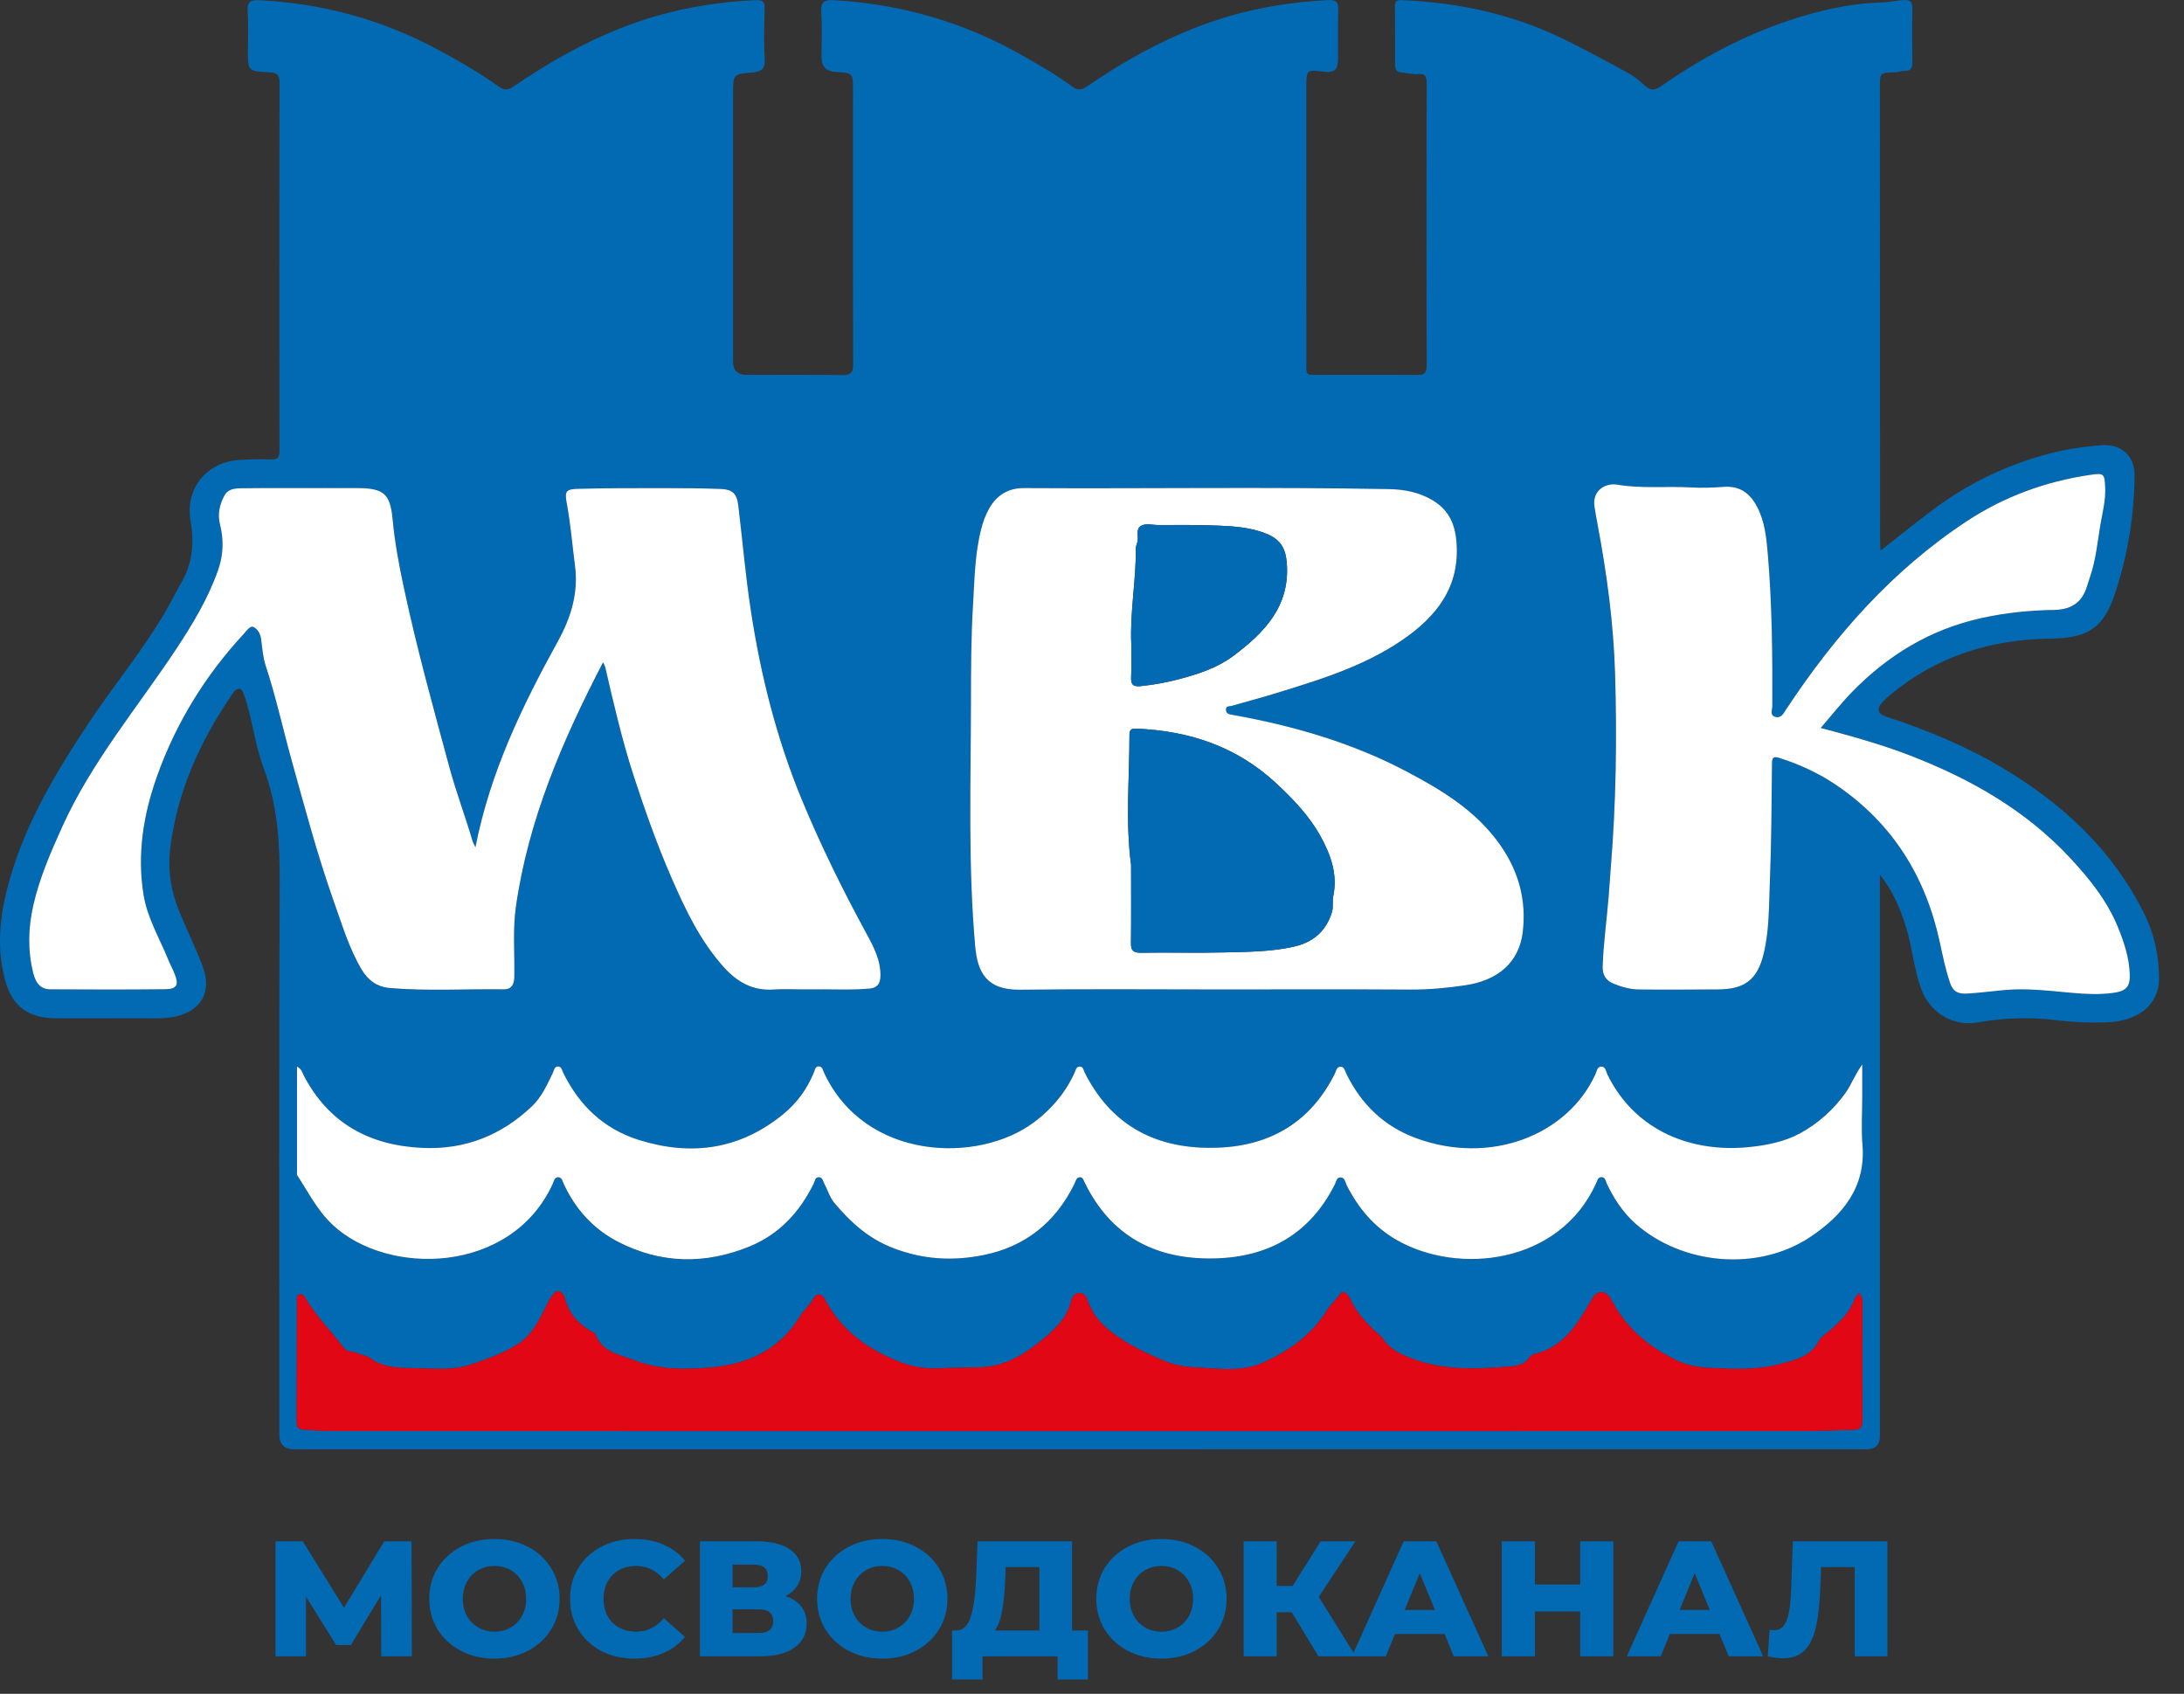 <svg width="49" height="38" viewBox="0 0 49 38" fill="none" xmlns="http://www.w3.org/2000/svg">
<rect x="0" y="0" width="49" height="38" fill="#333333" stroke="none"/>
<path d="M42.177 19.628C42.177 19.957 42.177 20.285 42.177 20.614C42.177 24.482 42.177 28.35 42.177 32.218C42.177 32.416 42.076 32.514 41.874 32.514C30.118 32.514 18.361 32.514 6.604 32.515C6.38 32.515 6.268 32.406 6.267 32.187C6.267 28.058 6.258 23.929 6.275 19.8C6.279 18.928 6.231 18.075 5.921 17.252C5.735 16.761 5.676 16.239 5.525 15.739C5.523 15.732 5.525 15.723 5.522 15.717C5.478 15.624 5.45 15.47 5.387 15.455C5.283 15.431 5.218 15.564 5.158 15.652C4.473 16.667 3.989 17.754 3.826 18.977C3.757 19.497 3.828 19.975 4.021 20.447C4.192 20.866 4.397 21.273 4.553 21.697C4.771 22.285 4.48 22.726 3.845 22.822C3.58 22.862 3.314 22.842 3.049 22.844C2.454 22.848 1.859 22.845 1.264 22.845C0.642 22.845 0.279 22.587 0.117 21.999C-0.066 21.332 -0.017 20.661 0.146 19.997C0.493 18.589 1.227 17.361 2.026 16.166C2.571 15.352 3.199 14.594 3.696 13.748C3.828 13.523 3.944 13.289 4.074 13.062C4.319 12.632 4.361 12.179 4.277 11.699C4.147 10.953 4.635 10.356 5.395 10.317C5.622 10.305 5.849 10.298 6.075 10.307C6.232 10.313 6.271 10.259 6.271 10.11C6.266 7.354 6.266 4.599 6.272 1.844C6.272 1.662 6.196 1.63 6.038 1.622C5.562 1.6 5.562 1.595 5.562 1.129C5.562 0.837 5.578 0.544 5.556 0.254C5.539 0.027 5.63 -0.005 5.835 0.006C7.233 0.077 8.546 0.434 9.778 1.089C10.266 1.349 10.745 1.624 11.194 1.945C11.316 2.033 11.399 2.024 11.52 1.942C12.669 1.156 13.892 0.522 15.273 0.22C15.831 0.099 16.396 0.026 16.968 0.004C17.112 -0.002 17.159 0.039 17.155 0.181C17.147 0.565 17.135 0.949 17.158 1.332C17.171 1.549 17.074 1.609 16.888 1.625C16.447 1.663 16.447 1.665 16.447 2.104C16.447 4.107 16.447 6.11 16.447 8.113C16.447 8.312 16.549 8.411 16.755 8.41C17.467 8.41 18.179 8.404 18.891 8.415C19.086 8.418 19.141 8.364 19.141 8.171C19.134 6.114 19.137 4.057 19.137 2.001C19.137 1.64 19.132 1.633 18.754 1.615C18.54 1.604 18.432 1.494 18.431 1.285C18.431 0.947 18.447 0.609 18.426 0.272C18.412 0.044 18.484 -0.009 18.71 0.004C20.216 0.09 21.621 0.497 22.926 1.237C23.311 1.456 23.698 1.675 24.053 1.94C24.184 2.037 24.27 2.022 24.397 1.934C25.388 1.253 26.442 0.691 27.609 0.354C28.324 0.147 29.056 0.041 29.801 0.002C29.983 -0.007 30.029 0.05 30.024 0.217C30.014 0.578 30.021 0.939 30.02 1.299C30.02 1.577 29.947 1.64 29.669 1.605C29.327 1.562 29.31 1.576 29.31 1.913C29.31 3.955 29.308 5.996 29.311 8.038C29.311 8.454 29.255 8.408 29.68 8.409C30.385 8.409 31.09 8.405 31.794 8.412C31.955 8.414 32.008 8.37 32.008 8.206C32.003 6.088 32.003 3.969 32.008 1.851C32.008 1.702 31.97 1.651 31.811 1.662C31.683 1.671 31.552 1.636 31.422 1.621C31.322 1.608 31.301 1.541 31.3 1.456C31.3 1.019 31.302 0.581 31.296 0.144C31.293 -0.016 31.39 -2.34764e-05 31.495 0.005C32.757 0.061 33.966 0.329 35.099 0.885C35.593 1.127 36.077 1.39 36.559 1.655C36.693 1.729 36.808 1.838 36.927 1.937C37.036 2.03 37.122 2.034 37.251 1.944C38.146 1.318 39.102 0.804 40.146 0.457C40.828 0.23 41.525 0.07 42.251 0.053C42.405 0.05 42.556 0.007 42.712 0.001C42.877 -0.007 42.908 0.055 42.906 0.198C42.898 0.589 42.901 0.981 42.906 1.372C42.907 1.5 42.901 1.597 42.727 1.59C42.663 1.588 42.596 1.621 42.524 1.622C42.178 1.629 42.177 1.631 42.177 1.961C42.178 5.346 42.179 8.73 42.181 12.115C42.181 12.189 42.188 12.262 42.192 12.353C42.589 12.041 42.962 11.74 43.345 11.452C44.128 10.861 44.995 10.438 45.952 10.183C46.342 10.079 46.735 10.022 47.134 9.989C47.587 9.953 47.894 10.219 47.891 10.665C47.884 11.583 47.732 12.485 47.44 13.353C47.175 14.14 46.776 14.315 46.01 14.326C44.665 14.345 43.462 14.72 42.427 15.575C42.361 15.629 42.298 15.687 42.239 15.748C42.095 15.898 42.122 16.013 42.321 16.078C43.235 16.378 44.119 16.743 44.943 17.236C46.299 18.046 47.411 19.087 48.112 20.507C48.335 20.96 48.438 21.447 48.44 21.945C48.442 22.537 47.982 22.912 47.265 22.936C46.897 22.948 46.529 22.936 46.164 22.89C45.562 22.814 44.966 22.833 44.368 22.938C43.816 23.036 43.298 22.72 43.102 22.183C42.937 21.734 42.906 21.254 42.764 20.8C42.632 20.382 42.468 19.98 42.177 19.628ZM13.531 14.86C13.557 14.916 13.571 14.936 13.576 14.958C13.768 15.779 13.957 16.603 14.218 17.406C14.466 18.171 14.734 18.93 15.056 19.669C15.374 20.4 15.71 21.119 16.259 21.719C16.549 22.037 16.891 22.231 17.347 22.201C17.628 22.183 17.91 22.201 18.192 22.198C18.63 22.191 19.068 22.218 19.505 22.18C19.678 22.165 19.747 22.077 19.753 21.91C19.766 21.547 19.6 21.241 19.436 20.938C18.903 19.957 18.41 18.959 17.985 17.928C17.424 16.57 17.07 15.158 16.848 13.715C16.727 12.929 16.661 12.137 16.565 11.348C16.532 11.074 16.44 10.981 16.16 10.97C15.722 10.954 15.284 10.952 14.846 10.952C14.228 10.952 13.61 10.951 12.992 10.967C12.694 10.975 12.664 11.015 12.718 11.305C12.803 11.764 12.839 12.228 12.901 12.689C12.982 13.301 12.81 13.856 12.519 14.386C11.718 15.841 10.996 17.326 10.668 19.011C10.631 18.933 10.612 18.901 10.601 18.866C10.438 18.311 10.233 17.771 10.081 17.21C9.722 15.878 9.352 14.55 9.064 13.2C8.955 12.687 8.858 12.175 8.809 11.652C8.755 11.074 8.608 10.955 8.022 10.951C7.537 10.948 7.052 10.951 6.567 10.951C6.184 10.951 5.8 10.948 5.416 10.955C5.269 10.957 5.116 10.967 5.032 11.125C4.925 11.327 4.88 11.537 4.935 11.761C5.022 12.111 5.014 12.453 4.892 12.799C4.666 13.434 4.321 14.006 3.951 14.566C3.082 15.879 2.057 17.091 1.4 18.542C1.137 19.123 0.885 19.7 0.746 20.319C0.634 20.816 0.621 21.323 0.744 21.824C0.792 22.018 0.884 22.195 1.125 22.196C1.986 22.201 2.847 22.203 3.707 22.195C3.961 22.192 4.014 22.101 3.927 21.873C3.881 21.751 3.817 21.636 3.768 21.515C3.574 21.04 3.304 20.59 3.221 20.078C3.073 19.16 3.217 18.269 3.529 17.399C3.955 16.21 4.608 15.153 5.471 14.22C5.533 14.153 5.612 14.035 5.683 14.066C5.775 14.106 5.843 14.215 5.859 14.337C5.884 14.538 5.899 14.745 5.961 14.935C6.191 15.636 6.348 16.355 6.546 17.064C6.841 18.129 7.124 19.197 7.496 20.24C7.678 20.753 7.833 21.276 8.114 21.751C8.257 21.993 8.459 22.142 8.747 22.167C9.598 22.239 10.451 22.185 11.304 22.196C11.471 22.198 11.536 22.094 11.539 21.922C11.55 21.395 11.5 20.868 11.576 20.341C11.853 18.396 12.614 16.62 13.531 14.861V14.86ZM6.66 23.927C6.66 24.732 6.66 25.506 6.66 26.28C6.66 26.311 6.653 26.348 6.668 26.371C6.915 26.749 7.114 27.154 7.455 27.476C8.691 28.639 11.468 28.596 12.398 26.56C12.425 26.502 12.434 26.408 12.524 26.412C12.608 26.416 12.619 26.505 12.646 26.564C12.909 27.129 13.312 27.576 13.869 27.863C14.826 28.355 15.816 28.372 16.809 27.967C17.484 27.692 17.941 27.192 18.253 26.555C18.281 26.499 18.284 26.403 18.38 26.413C18.452 26.419 18.461 26.497 18.489 26.55C18.566 26.699 18.616 26.87 18.722 26.995C19.079 27.416 19.469 27.778 20.016 27.993C20.692 28.259 21.364 28.297 22.054 28.16C23.007 27.97 23.682 27.419 24.102 26.562C24.131 26.503 24.141 26.418 24.227 26.413C24.293 26.41 24.306 26.477 24.329 26.524C24.918 27.732 25.922 28.267 27.258 28.233C28.479 28.203 29.391 27.668 29.943 26.58C29.975 26.516 29.981 26.411 30.08 26.416C30.173 26.422 30.178 26.525 30.211 26.59C30.468 27.1 30.822 27.525 31.327 27.816C32.706 28.612 34.987 28.369 35.81 26.542C35.835 26.488 35.846 26.413 35.923 26.411C36.019 26.408 36.02 26.502 36.047 26.558C36.209 26.894 36.411 27.205 36.693 27.454C37.745 28.384 39.441 28.533 40.61 27.754C41.337 27.27 41.865 26.637 41.783 25.683C41.753 25.332 41.778 24.977 41.778 24.624C41.778 24.4 41.778 24.174 41.778 23.883C41.603 24.126 41.532 24.341 41.401 24.524C41.131 24.899 40.791 25.204 40.391 25.423C40.039 25.615 39.635 25.696 39.231 25.736C37.974 25.862 36.694 25.395 36.063 24.113C36.028 24.042 36.028 23.926 35.919 23.93C35.831 23.934 35.821 24.04 35.791 24.105C35.161 25.474 33.431 26.148 31.767 25.535C31.042 25.267 30.536 24.768 30.203 24.09C30.175 24.032 30.164 23.94 30.085 23.933C29.984 23.924 29.975 24.029 29.944 24.091C29.41 25.158 28.521 25.703 27.328 25.749C25.981 25.802 24.945 25.284 24.333 24.062C24.307 24.01 24.304 23.93 24.222 23.93C24.142 23.93 24.134 24.006 24.109 24.059C23.906 24.51 23.596 24.878 23.199 25.176C21.945 26.119 19.395 26.043 18.482 24.058C18.457 24.005 18.449 23.93 18.372 23.926C18.287 23.921 18.281 24.004 18.261 24.054C18.109 24.43 17.876 24.749 17.559 25.006C16.597 25.788 15.514 25.944 14.341 25.579C13.541 25.33 12.993 24.8 12.633 24.068C12.607 24.015 12.6 23.935 12.527 23.929C12.434 23.92 12.428 24.014 12.4 24.072C12.271 24.337 12.15 24.612 11.933 24.819C11.252 25.468 10.436 25.797 9.479 25.754C8.285 25.701 7.37 25.199 6.814 24.133C6.78 24.069 6.771 23.986 6.658 23.928L6.66 23.927ZM27.415 22.199C28.824 22.199 30.232 22.194 31.641 22.202C32.055 22.204 32.464 22.167 32.872 22.106C33.623 21.994 34.084 21.579 34.164 20.915C34.249 20.211 34.078 19.564 33.67 18.974C33.132 18.197 32.343 17.721 31.53 17.295C30.31 16.657 28.993 16.277 27.634 16.037C27.565 16.024 27.514 16.008 27.506 15.933C27.495 15.834 27.582 15.852 27.634 15.837C27.941 15.747 28.25 15.668 28.556 15.574C29.561 15.268 30.57 14.966 31.447 14.369C32.232 13.835 32.764 13.164 32.676 12.148C32.642 11.748 32.499 11.443 32.154 11.232C31.853 11.048 31.516 10.981 31.17 10.975C28.439 10.924 25.708 10.967 22.978 10.951C22.625 10.949 22.366 11.106 22.194 11.407C22.109 11.556 22.053 11.713 22.012 11.877C21.87 12.436 21.864 13.011 21.83 13.58C21.786 14.307 21.785 15.036 21.784 15.764C21.782 17.587 21.717 19.411 21.879 21.229C21.931 21.803 22.122 22.215 22.884 22.205C24.394 22.185 25.904 22.199 27.415 22.199H27.415ZM40.848 16.331C41.093 16.049 41.307 15.777 41.547 15.529C42.352 14.702 43.304 14.12 44.456 13.866C44.993 13.747 45.535 13.692 46.081 13.684C46.472 13.678 46.717 13.514 46.825 13.149C46.847 13.075 46.871 13.002 46.895 12.93C47.018 12.566 47.058 12.184 47.118 11.809C47.163 11.526 47.243 11.243 47.232 10.949C47.22 10.628 47.209 10.606 46.892 10.654C45.892 10.803 44.967 11.139 44.124 11.695C42.445 12.802 41.159 14.269 40.071 15.919C40.011 16.009 39.959 16.124 39.824 16.081C39.701 16.042 39.762 15.923 39.763 15.843C39.768 14.702 39.759 13.561 39.661 12.422C39.63 12.064 39.596 11.702 39.424 11.373C39.269 11.078 39.045 10.896 38.68 10.922C38.43 10.94 38.179 10.949 37.929 10.935C37.382 10.903 36.832 10.967 36.285 10.873C36.031 10.83 35.722 10.991 35.773 11.36C35.791 11.496 35.818 11.631 35.843 11.765C36.051 12.877 36.202 13.995 36.235 15.125C36.278 16.57 36.257 18.016 36.14 19.459C36.122 19.671 36.109 19.884 36.093 20.096C36.05 20.627 35.973 21.155 35.957 21.689C35.951 21.876 36.034 21.999 36.2 22.068C36.379 22.142 36.57 22.196 36.762 22.198C37.356 22.207 37.951 22.199 38.545 22.197C39.146 22.195 39.429 21.977 39.569 21.398C39.694 20.881 39.685 20.35 39.707 19.825C39.743 18.928 39.746 18.03 39.756 17.133C39.757 16.996 39.787 16.961 39.925 17.005C40.377 17.149 40.804 17.346 41.193 17.61C42.467 18.471 43.206 19.676 43.523 21.147C43.588 21.453 43.65 21.758 43.753 22.058C43.83 22.282 43.975 22.3 44.151 22.29C44.43 22.273 44.707 22.236 44.986 22.21C45.494 22.165 45.997 22.232 46.502 22.276C46.806 22.303 47.112 22.316 47.415 22.275C47.712 22.234 47.794 22.129 47.783 21.846C47.768 21.48 47.653 21.132 47.516 20.798C47.274 20.207 46.877 19.711 46.443 19.246C45.45 18.181 44.217 17.477 42.862 16.953C42.217 16.703 41.552 16.518 40.847 16.331L40.848 16.331ZM41.713 29.002C41.668 29.062 41.625 29.102 41.608 29.15C41.507 29.436 41.295 29.637 41.075 29.833C40.984 29.915 40.861 29.982 40.808 30.084C40.622 30.447 40.247 30.52 39.921 30.605C39.401 30.743 38.852 30.715 38.313 30.685C38.079 30.672 37.825 30.619 37.638 30.53C37.039 30.245 36.524 29.839 36.196 29.24C36.142 29.142 36.068 28.989 35.935 28.989C35.784 28.987 35.725 29.131 35.652 29.255C35.362 29.748 35.052 30.229 34.429 30.377C34.387 30.387 34.337 30.417 34.315 30.452C34.205 30.624 34.03 30.645 33.849 30.659C33.069 30.72 32.301 30.753 31.549 30.428C31.321 30.33 31.158 30.23 31.031 30.039C30.998 29.989 30.947 29.95 30.901 29.908C30.656 29.686 30.431 29.449 30.293 29.143C30.252 29.054 30.14 28.928 30.078 29.017C29.981 29.155 29.851 29.266 29.764 29.407C29.425 29.95 28.925 30.302 28.35 30.565C27.839 30.798 27.296 30.696 26.768 30.673C26.538 30.663 26.297 30.607 26.069 30.509C25.771 30.38 25.485 30.249 25.207 30.073C24.845 29.844 24.549 29.593 24.407 29.187C24.379 29.106 24.336 29.011 24.225 29.008C24.126 29.005 24.054 29.084 24.039 29.156C23.96 29.541 23.695 29.797 23.411 30.033C23.013 30.364 22.581 30.645 22.034 30.672C21.706 30.688 21.377 30.682 21.049 30.698C20.756 30.711 20.466 30.661 20.205 30.562C19.481 30.284 18.874 29.852 18.508 29.15C18.445 29.032 18.335 28.991 18.258 29.123C18.169 29.277 18.034 29.392 17.943 29.54C17.492 30.273 16.789 30.605 15.96 30.677C15.384 30.728 14.806 30.736 14.236 30.52C13.88 30.384 13.503 30.334 13.353 29.924C13.345 29.902 13.304 29.891 13.278 29.876C12.98 29.708 12.765 29.473 12.678 29.143C12.656 29.06 12.611 28.99 12.545 28.97C12.465 28.946 12.42 29.031 12.372 29.09C12.338 29.132 12.316 29.177 12.293 29.224C12.123 29.565 11.956 29.934 11.638 30.142C11.307 30.359 10.914 30.497 10.531 30.622C10.142 30.747 9.726 30.703 9.32 30.695C8.968 30.687 8.609 30.698 8.302 30.465C8.235 30.415 8.109 30.4 8.04 30.365C7.935 30.312 7.798 30.351 7.715 30.24C7.432 29.867 7.096 29.533 6.855 29.129C6.824 29.077 6.788 29.016 6.71 29.044C6.643 29.068 6.66 29.134 6.66 29.183C6.658 30.088 6.659 30.994 6.656 31.899C6.656 32.012 6.693 32.071 6.814 32.075C7.001 32.082 7.188 32.105 7.375 32.105C18.456 32.106 29.536 32.107 40.617 32.105C40.937 32.105 41.257 32.081 41.577 32.079C41.744 32.078 41.785 32.006 41.783 31.853C41.778 30.986 41.783 30.119 41.783 29.252C41.783 29.185 41.792 29.115 41.712 29.001L41.713 29.002Z" fill="#0269B3"/>
<path d="M13.53 14.859C12.615 16.619 11.853 18.395 11.575 20.339C11.5 20.866 11.55 21.394 11.539 21.921C11.535 22.093 11.471 22.197 11.303 22.195C10.451 22.183 9.598 22.238 8.747 22.166C8.459 22.141 8.257 21.992 8.113 21.749C7.832 21.275 7.678 20.752 7.495 20.239C7.124 19.196 6.841 18.128 6.545 17.063C6.348 16.354 6.191 15.635 5.961 14.934C5.898 14.743 5.884 14.536 5.858 14.336C5.843 14.213 5.774 14.105 5.683 14.065C5.612 14.034 5.533 14.151 5.471 14.219C4.608 15.152 3.955 16.209 3.529 17.398C3.217 18.267 3.072 19.159 3.221 20.077C3.304 20.589 3.574 21.039 3.768 21.514C3.817 21.634 3.881 21.75 3.927 21.872C4.014 22.099 3.961 22.191 3.707 22.193C2.847 22.202 1.986 22.2 1.125 22.195C0.884 22.194 0.791 22.017 0.744 21.822C0.62 21.321 0.633 20.815 0.746 20.317C0.885 19.699 1.137 19.122 1.4 18.541C2.057 17.09 3.081 15.877 3.951 14.565C4.321 14.005 4.666 13.433 4.891 12.797C5.014 12.452 5.022 12.11 4.935 11.76C4.879 11.535 4.925 11.325 5.032 11.123C5.116 10.966 5.268 10.956 5.416 10.954C5.799 10.947 6.183 10.95 6.567 10.95C7.052 10.95 7.537 10.948 8.022 10.95C8.608 10.954 8.755 11.073 8.809 11.651C8.857 12.174 8.954 12.686 9.064 13.199C9.352 14.548 9.721 15.877 10.081 17.209C10.233 17.77 10.438 18.31 10.601 18.865C10.611 18.9 10.631 18.932 10.667 19.009C10.996 17.325 11.717 15.839 12.518 14.385C12.81 13.855 12.982 13.3 12.9 12.688C12.84 12.227 12.803 11.763 12.718 11.304C12.664 11.013 12.694 10.973 12.992 10.966C13.609 10.95 14.227 10.951 14.846 10.951C15.283 10.951 15.722 10.953 16.16 10.969C16.439 10.98 16.532 11.073 16.565 11.346C16.66 12.135 16.727 12.928 16.848 13.713C17.069 15.157 17.424 16.568 17.984 17.927C18.41 18.958 18.902 19.956 19.435 20.936C19.6 21.239 19.765 21.546 19.753 21.909C19.747 22.075 19.678 22.164 19.505 22.179C19.067 22.217 18.629 22.189 18.192 22.196C17.91 22.201 17.627 22.182 17.347 22.2C16.891 22.229 16.549 22.035 16.258 21.718C15.71 21.118 15.373 20.398 15.055 19.668C14.733 18.928 14.467 18.169 14.217 17.405C13.956 16.602 13.767 15.778 13.576 14.956C13.571 14.935 13.557 14.915 13.53 14.859V14.859Z" fill="white"/>
<path d="M6.66 23.927C6.774 23.985 6.782 24.067 6.816 24.131C7.373 25.197 8.288 25.7 9.482 25.753C10.438 25.796 11.254 25.467 11.936 24.818C12.153 24.611 12.274 24.336 12.403 24.07C12.431 24.013 12.436 23.919 12.53 23.927C12.601 23.934 12.61 24.013 12.636 24.067C12.995 24.798 13.544 25.329 14.344 25.578C15.517 25.942 16.599 25.787 17.562 25.005C17.879 24.748 18.111 24.429 18.263 24.053C18.284 24.002 18.289 23.919 18.374 23.924C18.452 23.929 18.46 24.004 18.484 24.057C19.398 26.042 21.948 26.117 23.202 25.175C23.599 24.877 23.909 24.509 24.112 24.058C24.136 24.004 24.144 23.929 24.225 23.929C24.307 23.929 24.31 24.009 24.335 24.061C24.948 25.283 25.984 25.8 27.331 25.748C28.524 25.702 29.413 25.157 29.947 24.09C29.978 24.028 29.986 23.923 30.088 23.932C30.166 23.939 30.177 24.031 30.206 24.089C30.538 24.767 31.044 25.266 31.769 25.533C33.434 26.147 35.164 25.473 35.793 24.104C35.823 24.039 35.833 23.932 35.922 23.929C36.029 23.925 36.03 24.041 36.066 24.112C36.697 25.393 37.976 25.861 39.234 25.735C39.638 25.695 40.042 25.614 40.393 25.422C40.793 25.202 41.133 24.898 41.403 24.523C41.535 24.34 41.606 24.125 41.781 23.881C41.781 24.173 41.781 24.398 41.781 24.623C41.781 24.976 41.756 25.331 41.786 25.682C41.867 26.636 41.339 27.269 40.613 27.753C39.443 28.532 37.748 28.383 36.695 27.453C36.413 27.204 36.211 26.893 36.05 26.556C36.023 26.5 36.021 26.407 35.926 26.41C35.849 26.412 35.837 26.487 35.813 26.541C34.99 28.367 32.708 28.611 31.329 27.815C30.825 27.524 30.471 27.099 30.213 26.589C30.181 26.524 30.175 26.421 30.082 26.415C29.984 26.41 29.978 26.515 29.945 26.579C29.394 27.667 28.482 28.201 27.26 28.232C25.924 28.266 24.92 27.732 24.332 26.523C24.308 26.477 24.295 26.408 24.23 26.411C24.143 26.416 24.134 26.502 24.105 26.561C23.685 27.417 23.01 27.969 22.056 28.159C21.366 28.296 20.695 28.258 20.019 27.992C19.471 27.777 19.082 27.415 18.725 26.994C18.618 26.869 18.569 26.698 18.491 26.549C18.464 26.496 18.455 26.419 18.382 26.411C18.287 26.402 18.283 26.497 18.256 26.553C17.943 27.191 17.485 27.691 16.812 27.966C15.818 28.37 14.828 28.353 13.871 27.861C13.314 27.575 12.911 27.128 12.649 26.563C12.621 26.504 12.61 26.415 12.526 26.411C12.437 26.407 12.428 26.501 12.401 26.559C11.47 28.594 8.694 28.639 7.458 27.474C7.117 27.153 6.918 26.748 6.67 26.37C6.655 26.347 6.663 26.309 6.663 26.279C6.663 25.504 6.663 24.73 6.663 23.926L6.66 23.927Z" fill="white"/>
<path d="M27.415 22.198C25.904 22.198 24.394 22.185 22.884 22.204C22.122 22.213 21.931 21.802 21.879 21.228C21.717 19.41 21.782 17.586 21.784 15.763C21.785 15.035 21.786 14.306 21.83 13.579C21.864 13.01 21.87 12.435 22.012 11.876C22.053 11.712 22.11 11.554 22.194 11.406C22.366 11.105 22.624 10.947 22.978 10.95C25.708 10.966 28.439 10.922 31.17 10.973C31.516 10.98 31.854 11.047 32.154 11.231C32.499 11.441 32.642 11.747 32.676 12.147C32.764 13.163 32.232 13.835 31.447 14.368C30.57 14.964 29.56 15.266 28.556 15.573C28.25 15.666 27.941 15.746 27.634 15.836C27.582 15.851 27.495 15.833 27.506 15.931C27.514 16.007 27.565 16.023 27.634 16.035C28.993 16.276 30.31 16.655 31.53 17.294C32.343 17.72 33.132 18.196 33.67 18.973C34.078 19.563 34.249 20.21 34.164 20.913C34.084 21.579 33.623 21.993 32.872 22.105C32.464 22.166 32.055 22.203 31.641 22.201C30.232 22.192 28.824 22.198 27.415 22.198L27.415 22.198ZM25.377 19.408C25.377 19.991 25.381 20.573 25.374 21.156C25.372 21.324 25.425 21.377 25.602 21.374C26.228 21.363 26.855 21.383 27.48 21.367C27.993 21.354 28.509 21.353 29.015 21.241C29.459 21.143 29.75 20.895 29.883 20.463C29.92 20.341 29.887 20.221 29.913 20.101C30.016 19.617 29.853 19.171 29.63 18.766C29.379 18.311 29.018 17.931 28.628 17.569C27.74 16.746 26.681 16.395 25.489 16.347C25.38 16.342 25.34 16.375 25.34 16.488C25.341 17.461 25.247 18.434 25.377 19.408L25.377 19.408ZM25.382 14.461C25.382 14.698 25.391 14.937 25.379 15.174C25.37 15.333 25.398 15.413 25.59 15.393C25.897 15.362 26.193 15.307 26.494 15.225C26.917 15.111 27.321 14.975 27.669 14.716C28.368 14.194 28.942 13.602 28.871 12.641C28.848 12.316 28.738 12.112 28.429 11.981C28.088 11.838 27.724 11.809 27.362 11.793C26.901 11.774 26.44 11.778 25.978 11.778C25.846 11.778 25.696 11.73 25.588 11.806C25.478 11.882 25.55 12.037 25.521 12.152C25.508 12.204 25.483 12.255 25.484 12.307C25.49 13.026 25.348 13.739 25.382 14.46L25.382 14.461Z" fill="white"/>
<path d="M40.848 16.331C41.552 16.518 42.218 16.703 42.863 16.953C44.217 17.477 45.451 18.181 46.443 19.246C46.877 19.711 47.275 20.207 47.517 20.798C47.653 21.132 47.769 21.48 47.783 21.846C47.795 22.129 47.713 22.234 47.415 22.275C47.113 22.317 46.807 22.303 46.502 22.276C45.998 22.232 45.495 22.166 44.987 22.21C44.708 22.235 44.431 22.273 44.152 22.29C43.976 22.3 43.831 22.282 43.754 22.058C43.651 21.758 43.589 21.453 43.523 21.147C43.207 19.676 42.467 18.471 41.194 17.61C40.805 17.346 40.377 17.149 39.925 17.005C39.788 16.961 39.757 16.996 39.756 17.133C39.747 18.03 39.744 18.928 39.707 19.825C39.686 20.35 39.695 20.881 39.569 21.398C39.429 21.977 39.146 22.195 38.546 22.197C37.951 22.199 37.357 22.207 36.763 22.198C36.571 22.195 36.38 22.142 36.201 22.068C36.034 21.999 35.952 21.876 35.957 21.689C35.974 21.155 36.051 20.627 36.093 20.096C36.11 19.884 36.123 19.671 36.14 19.459C36.258 18.016 36.279 16.57 36.236 15.125C36.203 13.995 36.052 12.877 35.843 11.765C35.818 11.631 35.792 11.496 35.773 11.36C35.722 10.991 36.032 10.83 36.286 10.873C36.832 10.967 37.383 10.903 37.93 10.935C38.179 10.95 38.431 10.94 38.68 10.922C39.045 10.896 39.27 11.078 39.424 11.373C39.596 11.702 39.631 12.063 39.662 12.422C39.759 13.561 39.769 14.702 39.763 15.843C39.763 15.923 39.702 16.042 39.824 16.081C39.96 16.124 40.012 16.009 40.071 15.919C41.16 14.269 42.446 12.802 44.124 11.695C44.967 11.139 45.892 10.803 46.892 10.654C47.209 10.606 47.22 10.628 47.232 10.949C47.244 11.243 47.164 11.526 47.118 11.809C47.058 12.184 47.019 12.566 46.896 12.93C46.872 13.002 46.847 13.075 46.825 13.149C46.717 13.514 46.472 13.678 46.082 13.684C45.535 13.692 44.993 13.747 44.456 13.866C43.304 14.12 42.353 14.701 41.548 15.529C41.307 15.777 41.094 16.049 40.849 16.331L40.848 16.331Z" fill="white"/>
<path d="M41.712 29.001C41.792 29.115 41.784 29.185 41.784 29.252C41.784 30.119 41.779 30.986 41.784 31.853C41.785 32.005 41.744 32.078 41.577 32.079C41.257 32.081 40.937 32.105 40.617 32.105C29.536 32.106 18.455 32.106 7.375 32.105C7.189 32.105 7.001 32.082 6.815 32.075C6.694 32.071 6.656 32.012 6.656 31.899C6.659 30.994 6.658 30.088 6.661 29.183C6.661 29.134 6.644 29.068 6.711 29.044C6.788 29.016 6.825 29.077 6.855 29.129C7.097 29.533 7.433 29.866 7.715 30.24C7.799 30.351 7.935 30.311 8.041 30.366C8.11 30.401 8.236 30.416 8.302 30.466C8.61 30.698 8.968 30.687 9.321 30.695C9.726 30.703 10.143 30.747 10.531 30.622C10.914 30.497 11.307 30.359 11.638 30.142C11.956 29.934 12.124 29.565 12.293 29.224C12.317 29.177 12.339 29.132 12.373 29.09C12.42 29.032 12.465 28.946 12.546 28.97C12.612 28.99 12.657 29.06 12.679 29.143C12.765 29.473 12.981 29.708 13.278 29.876C13.305 29.891 13.345 29.902 13.353 29.924C13.504 30.334 13.88 30.384 14.236 30.52C14.807 30.736 15.384 30.728 15.96 30.677C16.79 30.605 17.493 30.274 17.943 29.54C18.034 29.392 18.17 29.277 18.259 29.123C18.335 28.991 18.446 29.032 18.508 29.15C18.875 29.852 19.483 30.284 20.206 30.562C20.466 30.662 20.757 30.711 21.049 30.698C21.378 30.682 21.706 30.688 22.035 30.672C22.581 30.645 23.013 30.364 23.412 30.033C23.695 29.797 23.96 29.541 24.04 29.156C24.055 29.084 24.127 29.005 24.226 29.008C24.337 29.011 24.378 29.106 24.407 29.187C24.55 29.594 24.846 29.843 25.208 30.073C25.485 30.249 25.771 30.38 26.069 30.509C26.297 30.608 26.538 30.663 26.769 30.673C27.297 30.697 27.839 30.798 28.35 30.565C28.926 30.302 29.425 29.949 29.764 29.407C29.853 29.266 29.982 29.155 30.079 29.017C30.141 28.928 30.253 29.054 30.294 29.143C30.432 29.449 30.657 29.686 30.901 29.908C30.947 29.95 30.998 29.989 31.032 30.039C31.159 30.23 31.322 30.33 31.549 30.428C32.302 30.753 33.07 30.72 33.85 30.659C34.03 30.645 34.205 30.624 34.315 30.452C34.338 30.416 34.387 30.386 34.43 30.377C35.054 30.228 35.362 29.748 35.652 29.255C35.725 29.131 35.784 28.988 35.935 28.989C36.069 28.989 36.143 29.142 36.197 29.241C36.525 29.839 37.039 30.245 37.639 30.53C37.825 30.619 38.079 30.672 38.314 30.685C38.853 30.715 39.401 30.742 39.921 30.606C40.247 30.52 40.623 30.447 40.809 30.084C40.861 29.982 40.983 29.915 41.076 29.833C41.295 29.637 41.508 29.436 41.608 29.15C41.626 29.102 41.669 29.062 41.713 29.002L41.712 29.001Z" fill="#E10714"/>
<path d="M25.378 19.409C25.247 18.435 25.342 17.462 25.341 16.489C25.341 16.376 25.38 16.342 25.49 16.347C26.682 16.396 27.74 16.747 28.628 17.57C29.018 17.932 29.38 18.311 29.63 18.767C29.853 19.172 30.016 19.617 29.913 20.101C29.887 20.221 29.92 20.342 29.883 20.464C29.751 20.896 29.459 21.145 29.016 21.241C28.509 21.353 27.994 21.354 27.481 21.367C26.855 21.383 26.229 21.364 25.603 21.375C25.425 21.378 25.373 21.324 25.375 21.157C25.382 20.575 25.377 19.992 25.377 19.409L25.378 19.409Z" fill="#0269B3"/>
<path d="M25.382 14.461C25.347 13.74 25.49 13.027 25.483 12.307C25.483 12.256 25.508 12.205 25.52 12.153C25.549 12.037 25.477 11.883 25.587 11.806C25.695 11.731 25.846 11.779 25.977 11.779C26.439 11.779 26.901 11.774 27.361 11.794C27.723 11.809 28.088 11.838 28.429 11.982C28.738 12.113 28.847 12.316 28.871 12.642C28.942 13.602 28.367 14.194 27.669 14.716C27.321 14.977 26.917 15.112 26.493 15.226C26.193 15.307 25.897 15.362 25.589 15.394C25.396 15.413 25.37 15.334 25.378 15.174C25.39 14.937 25.381 14.699 25.381 14.461L25.382 14.461Z" fill="#0269B3"/>
<path d="M8.553 37.159L8.549 35.791L7.872 36.905H7.542L6.865 35.821V37.159H6.181V34.579H6.793L7.718 36.068L8.621 34.579H9.233L9.241 37.159H8.553ZM11.094 37.211C10.816 37.211 10.565 37.153 10.342 37.037C10.121 36.922 9.947 36.762 9.819 36.558C9.694 36.354 9.631 36.124 9.631 35.869C9.631 35.613 9.694 35.383 9.819 35.179C9.947 34.975 10.121 34.816 10.342 34.7C10.565 34.585 10.816 34.527 11.094 34.527C11.372 34.527 11.621 34.585 11.842 34.7C12.065 34.816 12.239 34.975 12.364 35.179C12.492 35.383 12.556 35.613 12.556 35.869C12.556 36.124 12.492 36.354 12.364 36.558C12.239 36.762 12.065 36.922 11.842 37.037C11.621 37.153 11.372 37.211 11.094 37.211ZM11.094 36.606C11.227 36.606 11.347 36.575 11.455 36.514C11.562 36.452 11.648 36.367 11.71 36.256C11.773 36.143 11.804 36.014 11.804 35.869C11.804 35.724 11.773 35.596 11.71 35.485C11.648 35.372 11.562 35.285 11.455 35.224C11.347 35.162 11.227 35.132 11.094 35.132C10.961 35.132 10.841 35.162 10.733 35.224C10.625 35.285 10.54 35.372 10.477 35.485C10.415 35.596 10.383 35.724 10.383 35.869C10.383 36.014 10.415 36.143 10.477 36.256C10.54 36.367 10.625 36.452 10.733 36.514C10.841 36.575 10.961 36.606 11.094 36.606ZM14.236 37.211C13.96 37.211 13.712 37.154 13.492 37.041C13.274 36.925 13.102 36.766 12.977 36.562C12.851 36.358 12.789 36.127 12.789 35.869C12.789 35.611 12.851 35.38 12.977 35.176C13.102 34.972 13.274 34.813 13.492 34.7C13.712 34.585 13.96 34.527 14.236 34.527C14.477 34.527 14.694 34.569 14.886 34.652C15.079 34.736 15.24 34.856 15.368 35.014L14.894 35.434C14.724 35.232 14.517 35.132 14.274 35.132C14.131 35.132 14.003 35.162 13.89 35.224C13.78 35.285 13.694 35.372 13.631 35.485C13.571 35.596 13.541 35.724 13.541 35.869C13.541 36.014 13.571 36.143 13.631 36.256C13.694 36.367 13.78 36.452 13.89 36.514C14.003 36.575 14.131 36.606 14.274 36.606C14.517 36.606 14.724 36.505 14.894 36.304L15.368 36.724C15.24 36.881 15.079 37.002 14.886 37.085C14.694 37.169 14.477 37.211 14.236 37.211ZM17.621 35.81C17.777 35.859 17.895 35.935 17.975 36.038C18.057 36.142 18.099 36.269 18.099 36.422C18.099 36.65 18.007 36.831 17.824 36.964C17.644 37.094 17.387 37.159 17.054 37.159H15.704V34.579H16.982C17.298 34.579 17.542 34.638 17.715 34.755C17.891 34.871 17.978 35.036 17.978 35.249C17.978 35.375 17.947 35.485 17.884 35.581C17.824 35.677 17.736 35.753 17.621 35.81ZM16.437 35.611H16.911C17.121 35.611 17.227 35.526 17.227 35.356C17.227 35.187 17.121 35.102 16.911 35.102H16.437V35.611ZM17.023 36.636C17.239 36.636 17.347 36.546 17.347 36.367C17.347 36.192 17.239 36.105 17.023 36.105H16.437V36.636H17.023ZM19.795 37.211C19.517 37.211 19.266 37.153 19.043 37.037C18.822 36.922 18.648 36.762 18.52 36.558C18.395 36.354 18.332 36.124 18.332 35.869C18.332 35.613 18.395 35.383 18.52 35.179C18.648 34.975 18.822 34.816 19.043 34.7C19.266 34.585 19.517 34.527 19.795 34.527C20.073 34.527 20.322 34.585 20.543 34.7C20.766 34.816 20.94 34.975 21.065 35.179C21.193 35.383 21.257 35.613 21.257 35.869C21.257 36.124 21.193 36.354 21.065 36.558C20.94 36.762 20.766 36.922 20.543 37.037C20.322 37.153 20.073 37.211 19.795 37.211ZM19.795 36.606C19.927 36.606 20.048 36.575 20.156 36.514C20.263 36.452 20.349 36.367 20.411 36.256C20.474 36.143 20.505 36.014 20.505 35.869C20.505 35.724 20.474 35.596 20.411 35.485C20.349 35.372 20.263 35.285 20.156 35.224C20.048 35.162 19.927 35.132 19.795 35.132C19.662 35.132 19.542 35.162 19.434 35.224C19.326 35.285 19.241 35.372 19.178 35.485C19.116 35.596 19.084 35.724 19.084 35.869C19.084 36.014 19.116 36.143 19.178 36.256C19.241 36.367 19.326 36.452 19.434 36.514C19.542 36.575 19.662 36.606 19.795 36.606ZM24.409 36.58V37.679H23.728V37.159H22.044V37.679H21.36V36.58H21.454C21.609 36.578 21.718 36.473 21.781 36.267C21.846 36.06 21.886 35.763 21.901 35.375L21.931 34.579H24.052V36.58H24.409ZM22.552 35.438C22.542 35.713 22.519 35.946 22.484 36.138C22.449 36.33 22.395 36.477 22.322 36.58H23.319V35.157H22.563L22.552 35.438ZM26.058 37.211C25.78 37.211 25.529 37.153 25.306 37.037C25.085 36.922 24.911 36.762 24.784 36.558C24.658 36.354 24.596 36.124 24.596 35.869C24.596 35.613 24.658 35.383 24.784 35.179C24.911 34.975 25.085 34.816 25.306 34.7C25.529 34.585 25.78 34.527 26.058 34.527C26.336 34.527 26.585 34.585 26.806 34.7C27.029 34.816 27.203 34.975 27.329 35.179C27.456 35.383 27.52 35.613 27.52 35.869C27.52 36.124 27.456 36.354 27.329 36.558C27.203 36.762 27.029 36.922 26.806 37.037C26.585 37.153 26.336 37.211 26.058 37.211ZM26.058 36.606C26.191 36.606 26.311 36.575 26.419 36.514C26.527 36.452 26.612 36.367 26.674 36.256C26.737 36.143 26.768 36.014 26.768 35.869C26.768 35.724 26.737 35.596 26.674 35.485C26.612 35.372 26.527 35.285 26.419 35.224C26.311 35.162 26.191 35.132 26.058 35.132C25.925 35.132 25.805 35.162 25.697 35.224C25.589 35.285 25.504 35.372 25.441 35.485C25.379 35.596 25.347 35.724 25.347 35.869C25.347 36.014 25.379 36.143 25.441 36.256C25.504 36.367 25.589 36.452 25.697 36.514C25.805 36.575 25.925 36.606 26.058 36.606ZM28.982 36.171H28.644V37.159H27.903V34.579H28.644V35.581H29.001L29.629 34.579H30.411L29.587 35.825L30.418 37.159H29.58L28.982 36.171ZM32.41 36.658H31.298L31.091 37.159H30.332L31.493 34.579H32.226L33.392 37.159H32.617L32.41 36.658ZM32.193 36.119L31.854 35.294L31.516 36.119H32.193ZM36.197 34.579V37.159H35.453V36.153H34.438V37.159H33.693V34.579H34.438V35.548H35.453V34.579H36.197ZM38.578 36.658H37.465L37.259 37.159H36.499L37.661 34.579H38.394L39.559 37.159H38.785L38.578 36.658ZM38.36 36.119L38.022 35.294L37.684 36.119H38.36ZM42.345 34.579V37.159H41.612V35.157H40.857L40.842 35.578C40.829 35.946 40.798 36.246 40.748 36.477C40.7 36.708 40.617 36.888 40.499 37.015C40.382 37.141 40.215 37.203 39.999 37.203C39.899 37.203 39.786 37.188 39.661 37.159L39.702 36.562C39.735 36.569 39.769 36.573 39.804 36.573C39.902 36.573 39.977 36.535 40.029 36.459C40.082 36.382 40.12 36.277 40.142 36.142C40.165 36.004 40.18 35.826 40.187 35.607L40.225 34.579H42.345Z" fill="#0269B3"/>
</svg>
